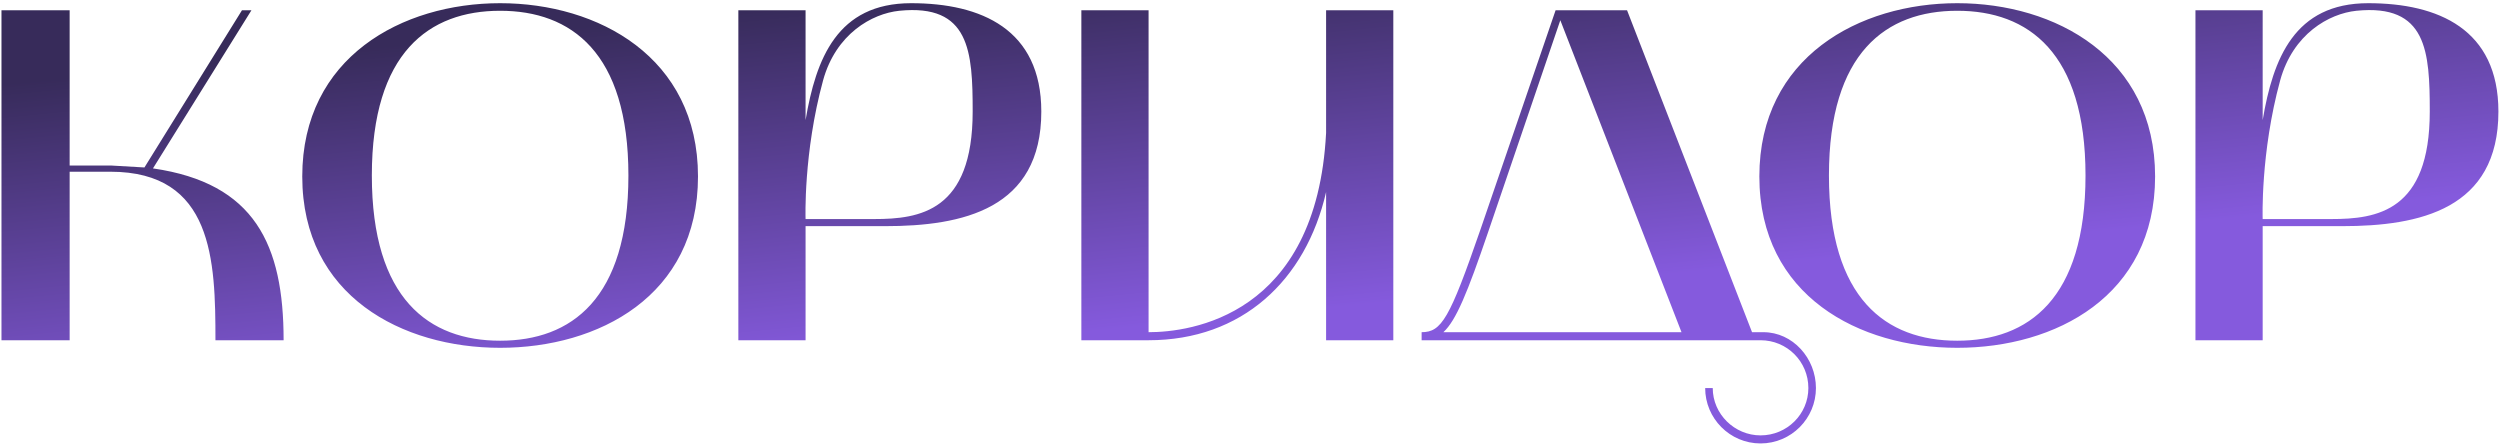 <?xml version="1.0" encoding="UTF-8"?> <svg xmlns="http://www.w3.org/2000/svg" width="338" height="60" viewBox="0 0 338 60" fill="none"><path d="M0.2 46V1.392H9.416V22.384H15.112L19.528 22.64L32.712 1.392H33.992L20.68 22.768C34.44 24.752 38.344 33.072 38.344 46H29.128C29.128 35.184 28.808 23.216 14.92 23.216H9.416V46H0.2ZM40.865 23.856C40.865 7.728 54.369 0.432 67.617 0.432C80.865 0.432 94.369 7.728 94.369 23.856C94.369 40.048 80.865 47.024 67.617 47.024C54.433 47.024 40.865 40.048 40.865 23.856ZM67.617 1.456C58.017 1.456 50.273 7.088 50.273 23.728C50.273 40.432 58.017 46.064 67.617 46.064C77.217 46.064 84.961 40.432 84.961 23.728C84.961 7.088 77.217 1.456 67.617 1.456ZM99.825 1.392H108.913V16.24C110.321 7.92 113.201 0.432 123.185 0.432C132.657 0.432 140.785 3.952 140.785 15.088C140.785 28.272 130.161 30.576 119.665 30.576H108.913V46H99.825V1.392ZM111.281 10.864C108.593 20.72 108.913 29.616 108.913 29.616H118.193C124.337 29.616 131.505 28.592 131.505 15.088C131.505 6.96 131.121 0.496 121.585 1.456C117.873 1.84 113.009 4.592 111.281 10.864ZM146.2 46V1.392H155.288V44.912C160.856 44.912 178.008 42.8 179.288 17.968V1.392H188.376V46H179.288V25.968C176.536 37.936 167.896 46 155.288 46H146.2ZM238.027 46H192.203V44.912C194.891 44.912 195.979 43.12 200.139 31.088L210.315 1.392H219.979L236.875 44.912H238.411C242.379 44.912 245.515 48.432 245.515 52.464C245.515 56.56 242.187 59.952 238.027 59.952C233.867 59.952 230.539 56.56 230.539 52.464H231.562C231.562 55.984 234.507 58.864 238.027 58.864C241.611 58.864 244.491 55.984 244.491 52.464C244.491 48.88 241.611 46 238.027 46ZM201.163 31.472C198.411 39.536 196.875 43.312 195.147 44.912H227.339L210.955 2.736L201.163 31.472ZM237.865 23.856C237.865 7.728 251.369 0.432 264.617 0.432C277.865 0.432 291.369 7.728 291.369 23.856C291.369 40.048 277.865 47.024 264.617 47.024C251.433 47.024 237.865 40.048 237.865 23.856ZM264.617 1.456C255.017 1.456 247.273 7.088 247.273 23.728C247.273 40.432 255.017 46.064 264.617 46.064C274.217 46.064 281.961 40.432 281.961 23.728C281.961 7.088 274.217 1.456 264.617 1.456ZM296.825 1.392H305.913V16.24C307.321 7.92 310.201 0.432 320.185 0.432C329.657 0.432 337.785 3.952 337.785 15.088C337.785 28.272 327.161 30.576 316.665 30.576H305.913V46H296.825V1.392ZM308.281 10.864C305.593 20.72 305.913 29.616 305.913 29.616H315.193C321.337 29.616 328.505 28.592 328.505 15.088C328.505 6.96 328.121 0.496 318.585 1.456C314.873 1.84 310.009 4.592 308.281 10.864Z" fill="url(#paint0_linear_392_200)"></path><defs><linearGradient id="paint0_linear_392_200" x1="135.276" y1="-2" x2="139.989" y2="45.617" gradientUnits="userSpaceOnUse"><stop stop-color="#372B5A"></stop><stop offset="1" stop-color="#855ADD"></stop></linearGradient></defs></svg> 